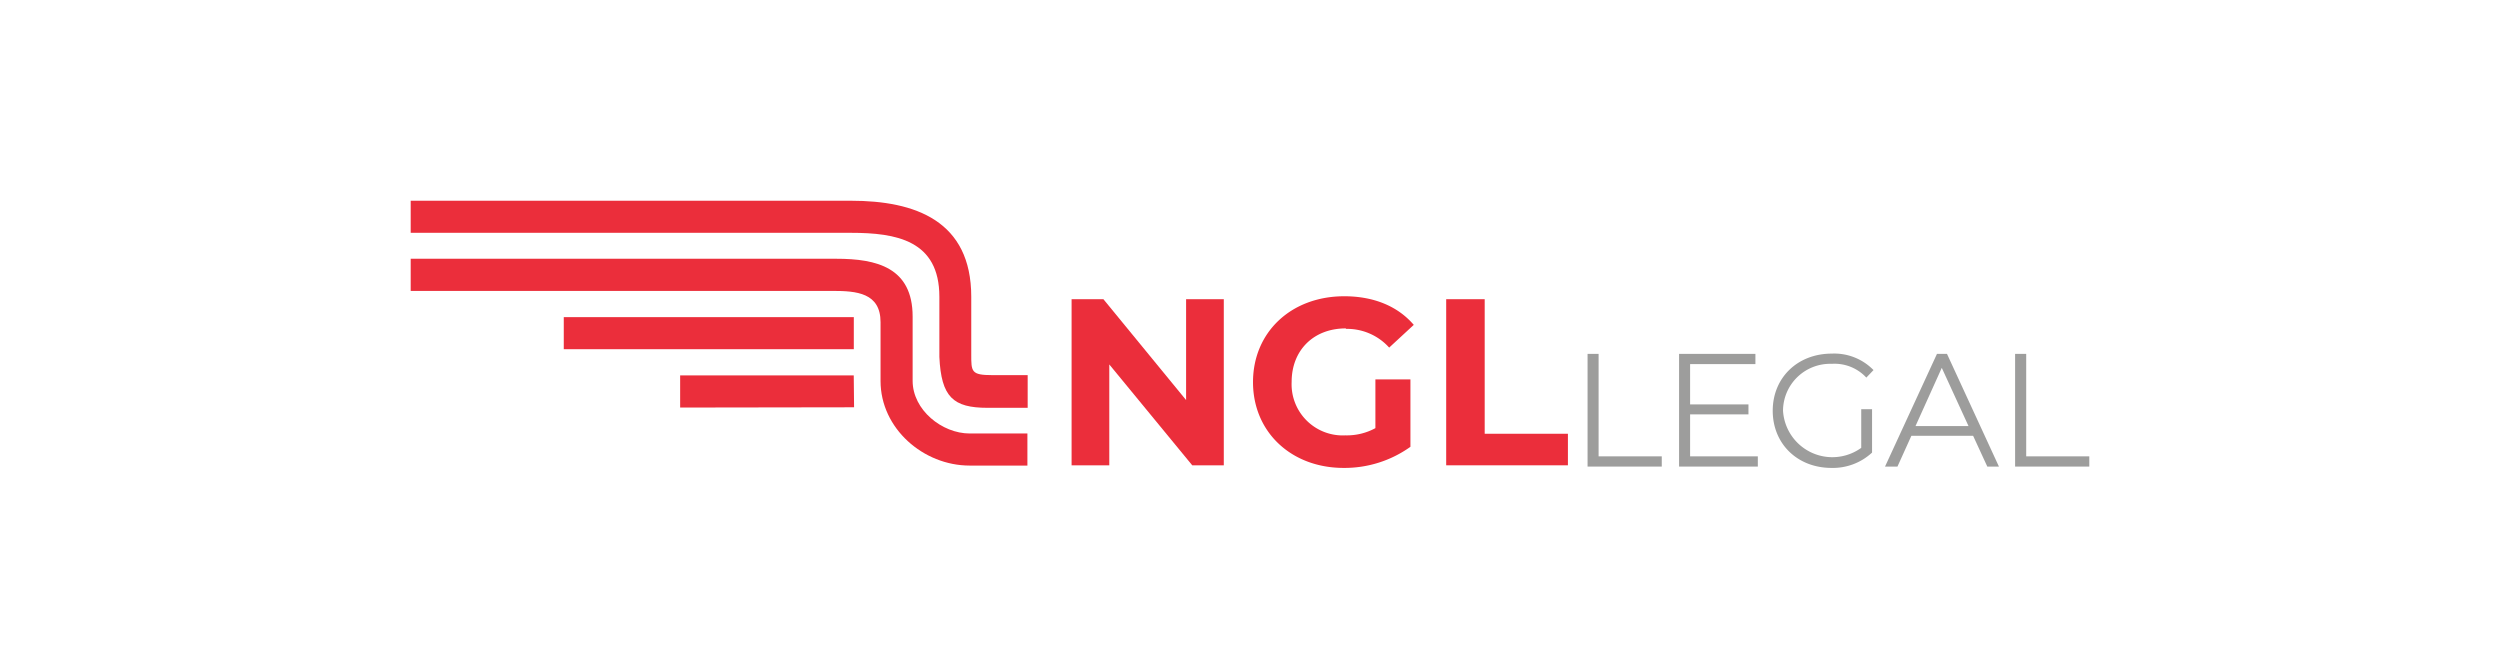 <?xml version="1.0" encoding="utf-8"?><svg id="Logo NGL Legal" data-name="Logo NGL Legal" xmlns="http://www.w3.org/2000/svg" viewBox="0 0 374 100"><defs><style>.Legal{fill:#9d9d9c;}.NGL{fill:#eb2e3b;}</style></defs><polygon class="Legal" points="237.5 69.8 237.5 52.94 239.15 52.94 239.15 68.27 248.6 68.27 248.6 69.8 237.5 69.8"/><polygon class="Legal" points="251.19 69.8 251.19 52.94 262.61 52.94 262.61 54.47 252.84 54.47 252.84 60.5 261.57 60.5 261.57 61.99 252.84 61.99 252.84 68.27 262.97 68.27 262.97 69.8 251.19 69.8"/><path class="Legal" d="M274,70c-5.1,0-8.8-3.6-8.8-8.55s3.72-8.55,8.84-8.55a8.19,8.19,0,0,1,6.08,2.31l.16.15-1.08,1.13-.16-.17a6.47,6.47,0,0,0-5-1.89,7.05,7.05,0,0,0-7.3,7A7.39,7.39,0,0,0,278.44,67V61.22h1.62v6.49l-.07.06A8.62,8.62,0,0,1,274,70Z"/><path class="Legal" d="M297.3,69.8l-2.12-4.6h-9.24l-2.08,4.6H282l7.77-16.86h1.5l7.77,16.86Zm-2.81-6.06-4-8.71-3.93,8.71Z"/><polygon class="Legal" points="301.46 69.8 301.46 52.94 303.12 52.94 303.12 68.27 312.56 68.27 312.56 69.8 301.46 69.8"/><polygon class="NGL" points="177.4 44.76 183.08 44.76 183.08 69.61 178.36 69.61 165.95 54.52 165.95 69.61 160.31 69.61 160.31 44.76 165.07 44.76 177.44 59.85 177.44 44.76 177.4 44.76 177.4 44.76"/><path class="NGL" d="M201.38,49.2a8.47,8.47,0,0,1,6.44,2.8l3.68-3.4c-2.4-2.8-6-4.28-10.4-4.28-7.93,0-13.65,5.36-13.65,12.85S193.21,70,201,70a16.93,16.93,0,0,0,10-3.16V56.76h-5.24v7.29a8.93,8.93,0,0,1-4.48,1.08,7.65,7.65,0,0,1-8.05-8c0-4.73,3.28-8,8.09-8Z"/><polygon class="NGL" points="222.11 44.76 216.35 44.76 216.35 69.61 234.56 69.61 234.56 64.89 222.11 64.89 222.11 44.76 222.11 44.76"/><path class="NGL" d="M145.3,53v-8.6c0-11.37-8.37-14.37-18-14.37H61.44v4.8h65.85c6.8,0,13.24,1.12,13.24,9.57v9c.28,6,2.05,7.61,7.21,7.61h6V56.12h-5.28c-3.2,0-3.16-.52-3.16-3.16Z"/><polygon class="NGL" points="101.75 56.16 101.75 60.97 127.77 60.93 127.72 56.16 101.75 56.16 101.75 56.16"/><path class="NGL" d="M136.53,57V47.36c0-7.33-5.36-8.65-11.41-8.65H61.44v4.81h63.12c3.57,0,7.17.28,7.17,4.68V57c0,7.09,6.4,12.65,13.33,12.65h8.64v-4.8h-8.64c-4.13,0-8.53-3.52-8.53-7.88Z"/><path class="NGL" d="M127.69,47.44l-43.35,0v4.8l43.39,0c0-1.64,0-3.24,0-4.8Z"/></svg>